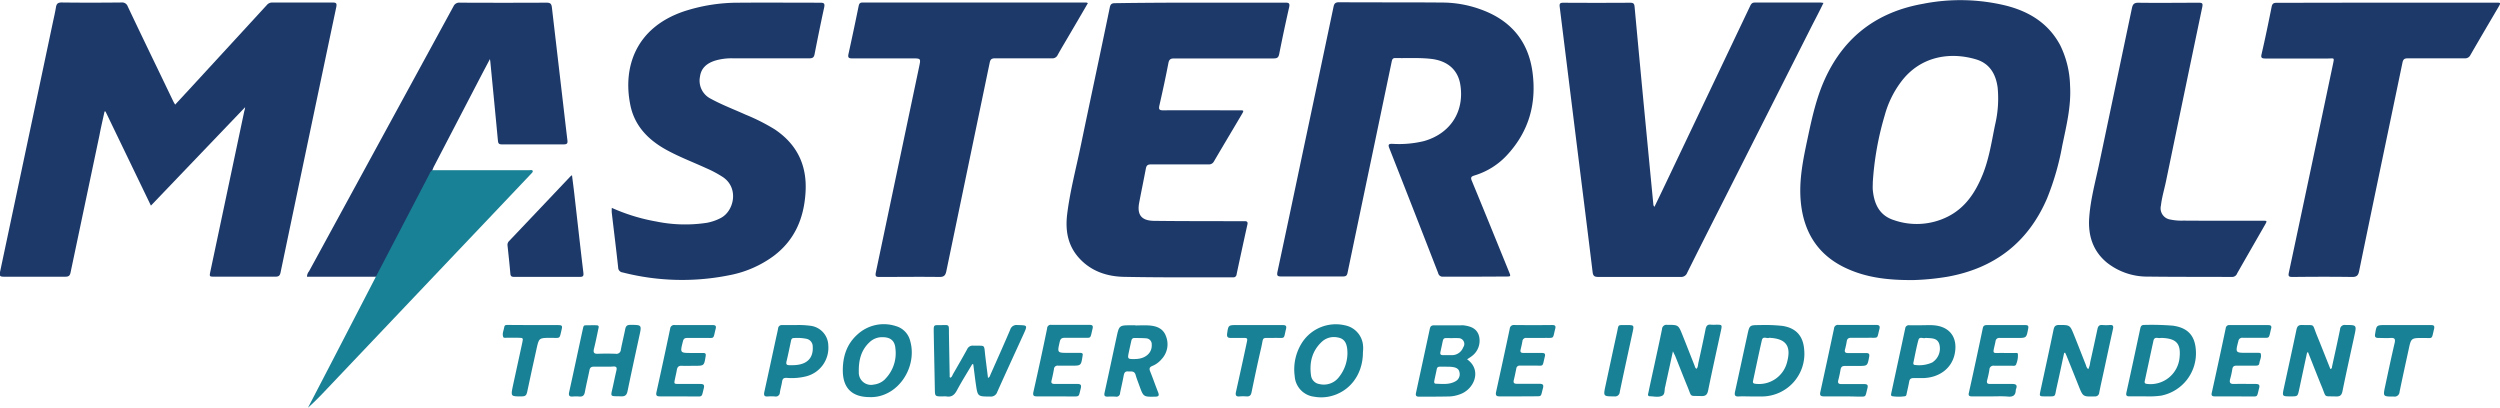 <svg xmlns="http://www.w3.org/2000/svg" viewBox="0 0 692.26 112.89"><title>mastervolt</title><path d="M147.09,260.56,121,287.82c-4.23-8.78-8.41-17.43-12.58-26.08h-.26c-.47,2.2-1,4.39-1.41,6.59q-4,19-8,38c-.17.83-.48,1.17-1.4,1.17-5.72,0-11.44,0-17.16,0-.94,0-1.15-.23-1-1.17q7.33-34.53,14.62-69.06c.31-1.45.65-2.89.89-4.35.16-1,.53-1.36,1.61-1.35,5.52.07,11,.06,16.56,0a1.62,1.62,0,0,1,1.71,1.09c2.84,6,5.73,12,8.6,17.94q2,4.15,4,8.32c.13.28.31.54.53.93l4.12-4.45q10.64-11.56,21.27-23.13a1.9,1.9,0,0,1,1.55-.69c5.56,0,11.12,0,16.68,0,1,0,1.18.25,1,1.23q-7.75,36.76-15.44,73.55c-.19.9-.56,1.13-1.43,1.13-5.59,0-11.19,0-16.79,0-1.51,0-1.51,0-1.2-1.48q4.71-22.22,9.4-44.44C147,261.34,147,261.11,147.09,260.56Z" transform="translate(-79.21 -230.88)" style="fill:#1c3969"/><path d="M487.59,307.49c-2.92,0-5.84,0-8.76,0a1.26,1.26,0,0,1-1.39-1q-6.72-17.31-13.53-34.6c-.41-1-.11-1.21.86-1.18a29.25,29.25,0,0,0,8.69-.75c7.36-2.06,11.33-8.19,10.11-15.68-.67-4.09-3.56-6.61-8.18-7.11-3.27-.36-6.55-.14-9.83-.22-.79,0-.87.49-1,1.07q-2.51,12-5,23.93-3.62,17.24-7.21,34.48c-.16.79-.48,1-1.27,1-5.72,0-11.44,0-17.16,0-1,0-1.14-.27-1-1.16q3.39-15.83,6.71-31.66,4.43-20.87,8.82-41.74c.2-1,.49-1.37,1.58-1.37,9.64.07,19.28,0,28.92.09a31.3,31.3,0,0,1,10.56,2c8.11,3,12.95,8.77,14.07,17.38s-1,16.19-6.87,22.64a20.18,20.18,0,0,1-9.19,5.85c-.94.29-1.16.54-.74,1.53,3.47,8.38,6.87,16.78,10.29,25.18.52,1.27.51,1.28-.89,1.28Z" transform="translate(-79.21 -230.88)" style="fill:#1c3969"/><path d="M584.14,231.68c-1,2.07-2,4-3,5.92l-23.75,47c-3.68,7.28-7.38,14.54-11,21.83a1.76,1.76,0,0,1-1.83,1.13c-7.6,0-15.2,0-22.8,0-1,0-1.42-.23-1.55-1.35-1.52-12.53-3.11-25.06-4.67-37.6q-2.22-17.9-4.44-35.81c-.11-.9.06-1.16,1-1.16q9.24.06,18.48,0c.84,0,1.17.17,1.25,1.09q1.63,17.67,3.33,35.34.93,9.72,1.87,19.45a.91.91,0,0,0,.31.62q1.18-2.44,2.36-4.9,12.06-25.32,24.11-50.65c.28-.58.52-1,1.29-1,6.12,0,12.24,0,18.36,0C583.63,231.62,583.79,231.65,584.14,231.68Z" transform="translate(-79.21 -230.88)" style="fill:#1c3969"/><path d="M411.61,231.61c7.84,0,15.68,0,23.52,0,1,0,1.28.21,1.05,1.27q-1.46,6.42-2.74,12.89c-.19,1-.53,1.29-1.55,1.29-9.16,0-18.32,0-27.48,0-1,0-1.46.2-1.67,1.3-.75,3.92-1.6,7.82-2.49,11.72-.23,1.05-.06,1.36,1.08,1.35,7-.05,14,0,21,0,1.37,0,1.38,0,.71,1.15-2.56,4.34-5.15,8.66-7.69,13a1.54,1.54,0,0,1-1.55.82c-5.28,0-10.56,0-15.84,0-1,0-1.31.33-1.47,1.22-.59,3.14-1.25,6.27-1.84,9.41-.62,3.31.61,4.92,4,5,7.87.1,15.75.08,23.63.1.56,0,1.12,0,1.68,0s.81.25.67.88q-1.53,6.9-3,13.82a.89.89,0,0,1-1.05.84c-10,0-20.08.07-30.11-.13-4.65-.09-9-1.49-12.32-5.06s-4-7.85-3.42-12.42c.8-6.39,2.47-12.62,3.77-18.92,2.64-12.71,5.38-25.41,8-38.11.19-1,.52-1.28,1.54-1.27C395.93,231.64,403.77,231.61,411.61,231.61Z" transform="translate(-79.21 -230.88)" style="fill:#1c3969"/><path d="M248.62,288.44a52,52,0,0,0,12.28,3.77,39.84,39.84,0,0,0,14.07.36,13.51,13.51,0,0,0,3.83-1.33c3.62-1.87,5.1-8.2.65-11.28a30.45,30.45,0,0,0-4.64-2.49c-3.7-1.7-7.53-3.14-11.1-5.11-5.08-2.8-8.9-6.75-10-12.62-2-10.16,1.43-21.12,14.81-25.69a48.14,48.14,0,0,1,15.33-2.42c7.47-.06,14.95,0,22.43,0,1,0,1.4.13,1.15,1.29-.95,4.34-1.82,8.68-2.67,13-.17.89-.57,1.11-1.44,1.11q-10.54,0-21.11,0a16.05,16.05,0,0,0-5,.64c-2.21.71-3.85,2-4.17,4.43a5.59,5.59,0,0,0,3,6.13c3.09,1.69,6.39,2.93,9.59,4.38a54.67,54.67,0,0,1,8.12,4.1c6.24,4.19,9,10.05,8.51,17.51-.45,7.15-3,13.18-8.88,17.58A30.24,30.24,0,0,1,281,307.12a66.16,66.16,0,0,1-29.36-.8,1.38,1.38,0,0,1-1.26-1.4c-.55-5.09-1.19-10.16-1.78-15.24A12.23,12.23,0,0,1,248.62,288.44Z" transform="translate(-79.21 -230.88)" style="fill:#1c3969"/><path d="M380.45,231.74c-1.73,3-3.39,5.82-5.06,8.67-1.11,1.9-2.25,3.78-3.31,5.7a1.59,1.59,0,0,1-1.62.92c-5.24,0-10.47,0-15.71,0-1,0-1.3.31-1.49,1.21q-6,28.85-12,57.7c-.26,1.28-.72,1.65-2,1.63-5.52-.08-11,0-16.55,0-.89,0-1.16-.14-1-1.14q6-28.49,12-57c.5-2.38.52-2.38-1.88-2.38-5.56,0-11.11,0-16.67,0-1,0-1.2-.29-1-1.22q1.46-6.62,2.81-13.25c.13-.64.33-1,1.06-1q31,0,62,0A2.86,2.86,0,0,1,380.45,231.74Z" transform="translate(-79.21 -230.88)" style="fill:#1c3969"/><path d="M740,231.61h30.23c1.5,0,1.51,0,.79,1.25-2.59,4.42-5.19,8.82-7.74,13.25a1.61,1.61,0,0,1-1.61.92c-5.24,0-10.48,0-15.72,0-1,0-1.3.31-1.49,1.21-4,19.24-8.05,38.47-12,57.71-.26,1.3-.75,1.63-2,1.62-5.48-.08-11-.06-16.44,0-1.05,0-1.24-.22-1-1.28q6.12-28.71,12.16-57.44c.47-2.21.42-1.76-1.44-1.77-5.76,0-11.52,0-17.27,0-1.1,0-1.25-.32-1-1.29,1-4.33,1.9-8.67,2.76-13,.18-.91.54-1.14,1.41-1.13Q724.75,231.63,740,231.61Z" transform="translate(-79.21 -230.88)" style="fill:#1c3969"/><path d="M183.29,307.51H164.22a2.42,2.42,0,0,1,.57-1.52q20-36.69,40-73.37a1.72,1.72,0,0,1,1.77-1q12,.06,24,0c1.11,0,1.37.37,1.48,1.4,1,8.58,2,17.15,3,25.72.43,3.66.84,7.31,1.29,11,.11.83-.12,1.12-1,1.12q-8.58,0-17.16,0c-.76,0-1-.22-1.08-1-.68-7.25-1.39-14.48-2.09-21.73,0-.18-.05-.36-.12-.9-.93,1.76-1.71,3.22-2.47,4.68l-13.06,25.1c-.16.32-.28.66-.42,1a2.31,2.31,0,0,1-.44,1.69c-3.63,6.94-7.18,13.91-10.87,20.81-1.11,2.08-2,4.26-3.28,6.26C184.1,307.1,183.92,307.59,183.29,307.51Z" transform="translate(-79.21 -230.88)" style="fill:#1c3969"/><path d="M693.77,292h11.87c1.39,0,1.39,0,.74,1.15-2.56,4.47-5.14,8.94-7.69,13.42a1.48,1.48,0,0,1-1.45,1c-7.71-.05-15.43,0-23.14-.1a18,18,0,0,1-11.49-3.88c-3.91-3.23-5.23-7.57-4.89-12.43.36-5.16,1.77-10.15,2.82-15.19,3-14.26,6-28.52,9-42.79.23-1.1.58-1.56,1.82-1.54,5.56.08,11.12,0,16.67,0,.93,0,1.22.12,1,1.17Q684,256.86,679,281c-.47,2.27-1.16,4.49-1.42,6.8a3.15,3.15,0,0,0,2.65,3.88,14.77,14.77,0,0,0,3.57.29C687.13,292,690.45,292,693.77,292Z" transform="translate(-79.21 -230.88)" style="fill:#1c3969"/><path d="M183.29,307.51,198.16,279a2.08,2.08,0,0,1,.77-1l26.87,0c.31,0,.73-.13.9.16s-.22.63-.45.87q-10.23,10.8-20.48,21.58L169,339.35c-1.44,1.52-2.9,3-4.51,4.43l6.29-12.1Z" transform="translate(-79.21 -230.88)" style="fill:#198195"/><path d="M237.6,279.4c.21,1.72.43,3.33.62,5,.84,7.33,1.65,14.67,2.53,22,.11.94-.12,1.15-1,1.15-6,0-12,0-18,0-.65,0-1.15,0-1.22-.89-.22-2.58-.5-5.17-.78-7.75a1.47,1.47,0,0,1,.43-1.28q8.46-8.9,16.9-17.82A3.25,3.25,0,0,1,237.6,279.4Z" transform="translate(-79.21 -230.88)" style="fill:#1c3969"/><path d="M348.45,331.68c-1.44,2.43-2.95,4.83-4.28,7.32-.68,1.26-1.48,1.9-2.91,1.65a6.14,6.14,0,0,0-1,0c-2.18,0-2.16,0-2.19-2.12-.1-5.32-.22-10.63-.31-15.94,0-1.68,0-1.7,1.62-1.68,2.93,0,2.55-.43,2.6,2.62.06,3.76.13,7.51.2,11.27,0,.22-.09.48.18.67.46-.17.55-.64.75-1,1.32-2.29,2.64-4.57,3.91-6.88a1.66,1.66,0,0,1,1.7-1c3.44.12,2.92-.56,3.32,2.88.24,2,.5,4,.75,6.05.52-.21.55-.61.69-.92,1.83-4.13,3.68-8.24,5.45-12.4a1.84,1.84,0,0,1,2.06-1.31c2.78.07,2.79,0,1.61,2.6-2.42,5.31-4.87,10.61-7.25,15.93a1.84,1.84,0,0,1-2,1.26c-3.4,0-3.41,0-3.91-3.35-.27-1.85-.48-3.7-.72-5.55Z" transform="translate(-79.21 -230.88)" style="fill:#198195"/><path d="M650.78,328.61c-.68,3.16-1.34,6.33-2.06,9.48-.66,2.91,0,2.52-3.18,2.55-1.66,0-1.65,0-1.29-1.68,1.21-5.58,2.43-11.17,3.59-16.76.2-.95.52-1.34,1.55-1.33,3,0,3,0,4.13,2.79s2.2,5.58,3.31,8.36a2.06,2.06,0,0,0,.62,1.09,5.27,5.27,0,0,0,.54-1.91c.68-3,1.35-6.09,2-9.14.17-.84.5-1.28,1.42-1.18a11.58,11.58,0,0,0,2,0c.9-.07,1.08.26.89,1.12-.88,3.94-1.72,7.89-2.57,11.83-.41,1.92-.86,3.83-1.23,5.75a1.14,1.14,0,0,1-1.29,1.07c-3.21.08-3.21.11-4.42-2.92q-1.62-4.07-3.26-8.12c-.14-.36-.32-.71-.48-1.07Z" transform="translate(-79.21 -230.88)" style="fill:#198195"/><path d="M542.45,328.15c-.71,3.25-1.35,6.2-2,9.15-.05.23-.08.47-.15.7-.25.83,0,2-.77,2.43-1,.55-2.27.21-3.42.18-.81,0-.52-.67-.43-1.09.52-2.5,1.07-5,1.62-7.5.71-3.32,1.45-6.63,2.13-10a1.23,1.23,0,0,1,1.42-1.19c3.11,0,3.11,0,4.24,2.81s2.2,5.58,3.31,8.36c.14.36.19.79.57,1,.44-.43.39-1,.51-1.55.69-3.12,1.38-6.24,2-9.38.19-1,.57-1.42,1.59-1.28a9.67,9.67,0,0,0,1.32,0c1.71,0,1.71,0,1.34,1.73-1.19,5.5-2.42,11-3.54,16.52-.25,1.18-.74,1.56-1.92,1.51-3.36-.13-2.51.48-3.79-2.6-1.17-2.84-2.28-5.72-3.43-8.57C542.92,329.13,542.74,328.78,542.45,328.15Z" transform="translate(-79.21 -230.88)" style="fill:#198195"/><path d="M718.06,328.46q-1.11,5.15-2.21,10.3c-.4,1.88-.4,1.88-2.29,1.88-2.43,0-2.43,0-1.93-2.34,1.16-5.35,2.34-10.69,3.46-16.05.2-1,.54-1.42,1.63-1.38,3.62.16,2.65-.61,4,2.75,1.29,3.14,2.52,6.3,3.78,9.44.51-.11.42-.5.48-.77.75-3.39,1.5-6.79,2.2-10.19a1.28,1.28,0,0,1,1.51-1.23c3.11,0,3.1,0,2.45,3-1.11,5.11-2.25,10.22-3.29,15.34-.23,1.14-.71,1.5-1.84,1.45-3.46-.13-2.57.49-3.87-2.66s-2.54-6.37-3.81-9.55Z" transform="translate(-79.21 -230.88)" style="fill:#198195"/><path d="M246.34,332.41c-.88,0-1.77,0-2.64,0s-1.13.31-1.28,1.05c-.4,2-.89,4-1.26,6-.18.93-.61,1.31-1.54,1.22a10.82,10.82,0,0,0-1.8,0c-1,.09-1.21-.31-1-1.26,1.11-5,2.17-10,3.25-15,.2-.9.39-1.8.59-2.69.08-.36.16-.76.62-.77,1.08,0,2.16-.06,3.24,0,.67.05.46.64.37,1-.38,1.84-.75,3.68-1.21,5.51-.24,1,0,1.4,1,1.37q2.52-.09,5,0a1.21,1.21,0,0,0,1.45-1.16c.36-1.88.83-3.75,1.2-5.63.16-.83.47-1.21,1.4-1.21,3.21,0,3.2,0,2.51,3.11-1.1,5.07-2.21,10.15-3.26,15.24-.21,1-.61,1.48-1.73,1.44-3.27-.09-3,.3-2.31-2.78.31-1.45.61-2.9.95-4.34.19-.8.06-1.21-.89-1.14S247.25,332.41,246.34,332.41Z" transform="translate(-79.21 -230.88)" style="fill:#198195"/><path d="M499.74,340.64c-1.76,0-3.52,0-5.28,0-.82,0-1.16-.23-1-1.13q1.94-8.79,3.8-17.58a1.11,1.11,0,0,1,1.28-1.05q5.22.06,10.44,0c1,0,1.06.36.85,1.15-.71,2.79-.14,2.38-3,2.42q-2.46,0-4.92,0a1,1,0,0,0-1.14.93c-.13.75-.3,1.49-.48,2.23s0,1,.81,1c1.68,0,3.36,0,5,0,.79,0,1.09.21.88,1-.76,3.09-.19,2.45-3,2.51-1.28,0-2.56,0-3.84,0a.93.93,0,0,0-1.07.86c-.21,1.06-.43,2.12-.69,3.17-.19.78.14,1,.86,1,2,0,4.08,0,6.11,0,1,0,1.4.17,1.1,1.27-.68,2.48-.16,2.17-2.78,2.2Z" transform="translate(-79.21 -230.88)" style="fill:#198195"/><path d="M371.62,340.64c-1.76,0-3.52,0-5.28,0-.79,0-1.18-.16-1-1.11q2-8.84,3.82-17.69a1,1,0,0,1,1.22-1q5.28,0,10.55,0c.76,0,1,.24.83,1-.76,3.09-.21,2.52-3.07,2.58-1.56,0-3.12,0-4.68,0-.86,0-1.18.33-1.36,1.12-.7,3.06-.72,3.05,2.43,3.05h3.24c.55,0,.85.2.65.8a.5.5,0,0,0,0,.12c-.42,2.63-.42,2.63-3.11,2.63-1.2,0-2.4,0-3.6,0a1,1,0,0,0-1.21,1c-.19,1-.38,2-.65,3.05-.21.8.12,1,.83,1,2.08,0,4.16,0,6.24,0,1,0,1.24.28,1,1.26-.62,2.5-.29,2.18-2.66,2.21Z" transform="translate(-79.21 -230.88)" style="fill:#198195"/><path d="M267.14,340.64c-1.72,0-3.44,0-5.15,0-.87,0-1.23-.19-1-1.18q1.95-8.78,3.79-17.57a1.1,1.1,0,0,1,1.3-1q5.22,0,10.43,0c.83,0,1.08.25.87,1.05-.77,3-.17,2.47-3,2.52-1.63,0-3.27,0-4.91,0-.69,0-1,.27-1.15.92-.83,3.25-.84,3.24,2.48,3.24h3.12c.63,0,.8.23.69.88-.43,2.67-.41,2.67-3.09,2.67-1.16,0-2.32.06-3.48,0-.93-.06-1.28.35-1.42,1.19s-.34,1.64-.51,2.46c-.29,1.37-.29,1.38,1.18,1.38,1.92,0,3.84,0,5.75,0,.91,0,1.32.15,1.05,1.22-.65,2.59-.29,2.22-2.74,2.25C269.94,340.66,268.54,340.64,267.14,340.64Z" transform="translate(-79.21 -230.88)" style="fill:#198195"/><path d="M698,340.64c-1.84,0-3.68,0-5.52,0-.77,0-1-.29-.82-1q2-9,3.87-17.91a.94.94,0,0,1,1.09-.83q5.34,0,10.67,0c.79,0,1,.31.79,1-.72,3-.25,2.47-3,2.52-1.6,0-3.2,0-4.79,0a1.08,1.08,0,0,0-1.27.93c-.84,3.24-.86,3.23,2.49,3.23,1,0,1.92,0,2.88,0,.27,0,.73,0,.78.13.38,1-.22,1.84-.34,2.77-.08.57-.5.65-1,.65-1.76,0-3.52,0-5.28,0-.72,0-1.1.22-1.21,1a22.22,22.22,0,0,1-.59,2.69c-.27,1,0,1.41,1.06,1.38,2-.05,4,0,6,0,1,0,1.18.33.95,1.2-.68,2.62-.22,2.24-2.72,2.27Z" transform="translate(-79.21 -230.88)" style="fill:#198195"/><path d="M630.61,340.64c-1.8,0-3.6,0-5.4,0-.76,0-1-.28-.81-1q2-9,3.86-17.92c.14-.65.5-.82,1.1-.82,3.56,0,7.12,0,10.67,0,.77,0,.94.24.79,1-.49,2.56-.46,2.56-3.07,2.56-1.6,0-3.2,0-4.8,0a1,1,0,0,0-1.16.89c-.81,4-1.26,3.18,2.43,3.27,1,0,2,0,3,0,.27,0,.68-.05.75.24a6.25,6.25,0,0,1-.44,2.79c-.14.64-.73.51-1.19.51-1.63,0-3.28,0-4.91,0a1.11,1.11,0,0,0-1.35,1.11c-.15,1-.39,2-.63,2.93-.18.75.07,1,.83,1,2,0,4.08,0,6.12,0,1,0,1.46.27,1.09,1.32a1.53,1.53,0,0,0-.11.47c-.06,1.35-.75,1.81-2.1,1.71C633.73,340.55,632.17,340.64,630.61,340.64Z" transform="translate(-79.21 -230.88)" style="fill:#198195"/><path d="M589.55,340.64c-1.76,0-3.52,0-5.28,0-.89,0-1.23-.26-1-1.21q1.93-8.79,3.79-17.58a1.06,1.06,0,0,1,1.22-1q5.22,0,10.44,0c.91,0,1.12.34.91,1.16-.73,2.8-.13,2.36-3,2.4-1.6,0-3.2,0-4.8,0-.72,0-1.13.22-1.25,1s-.29,1.5-.48,2.23.09,1,.83,1c1.68,0,3.36,0,5,0,.84,0,1,.28.86,1.07-.47,2.49-.45,2.5-3,2.5-1.24,0-2.48,0-3.72,0-.76,0-1.07.3-1.2,1-.17,1-.38,2-.63,2.93-.2.8.06,1.1.88,1.09,2.08,0,4.16,0,6.24,0,1,0,1.16.31.94,1.2-.67,2.64-.25,2.23-2.72,2.27C592.27,340.66,590.91,340.64,589.55,340.64Z" transform="translate(-79.21 -230.88)" style="fill:#198195"/><path d="M226.9,320.9c2.32,0,4.64,0,7,0,.76,0,1.09.15.88,1-.74,3.09-.24,2.5-3.1,2.53-3.25,0-3.24,0-3.94,3.23-.86,3.94-1.75,7.88-2.57,11.83-.18.89-.59,1.15-1.45,1.16-3.11,0-3.12.06-2.47-3q1.28-5.91,2.57-11.82c.3-1.39.29-1.41-1.13-1.42h-3.24c-.31,0-.78.08-.89-.2-.38-1,.16-1.86.29-2.79.09-.62.59-.56,1-.56Z" transform="translate(-79.21 -230.88)" style="fill:#198195"/><path d="M431.87,324.45c-3.51.07-2.68-.51-3.45,2.81-.95,4.08-1.81,8.18-2.66,12.29-.18.84-.57,1.15-1.38,1.1a12.31,12.31,0,0,0-1.92,0c-1,.1-1.21-.34-1-1.27,1-4.48,2-9,2.94-13.45.32-1.47.32-1.47-1.17-1.48-1.08,0-2.16,0-3.24,0-.77,0-1.07-.24-1-1.07.35-2.49.33-2.49,2.82-2.49,4.16,0,8.31,0,12.47,0,.93,0,1.3.17,1,1.21C434.59,325,435.24,324.38,431.87,324.45Z" transform="translate(-79.21 -230.88)" style="fill:#198195"/><path d="M745.39,320.9c2.32,0,4.64,0,7,0,.72,0,1,.18.84,1-.76,3.13-.23,2.54-3.06,2.57-3.31,0-3.31,0-4,3.2-.84,3.9-1.71,7.8-2.51,11.71a1.38,1.38,0,0,1-1.61,1.31c-3,0-3,0-2.37-2.91.85-4,1.7-8,2.62-11.94.24-1.08,0-1.46-1.12-1.38s-2.24,0-3.36,0c-.76,0-1.08-.2-.94-1.06.4-2.5.37-2.5,2.92-2.51Z" transform="translate(-79.21 -230.88)" style="fill:#198195"/><path d="M529.6,320.89c2.1,0,2.11,0,1.68,2-1.19,5.51-2.4,11-3.55,16.51a1.3,1.3,0,0,1-1.52,1.24c-3.07,0-3.07,0-2.42-3,1.05-4.88,2.09-9.76,3.16-14.63C527.49,320.59,527,320.93,529.6,320.89Z" transform="translate(-79.21 -230.88)" style="fill:#198195"/><path d="M652.42,254.61a26.82,26.82,0,0,0-2.73-11.2c-3.26-6.11-8.64-9.38-15.12-11a53.37,53.37,0,0,0-22.85-.48c-12.53,2.21-21.68,8.93-27.07,20.58-2.44,5.27-3.67,10.88-4.87,16.52-1.25,5.87-2.5,11.73-1.92,17.79.83,8.65,5,15,13,18.53,5.71,2.56,11.78,3.13,18.23,3.08a69.67,69.67,0,0,0,9.37-.92c13-2.34,22.31-9.44,27.58-21.67a73.54,73.54,0,0,0,4.21-14.59C651.39,265.72,652.76,260.29,652.42,254.61Zm-20.78,10.9c-.94,4.61-1.64,9.29-3.41,13.69-2,4.94-4.8,9.24-9.74,11.7a19.18,19.18,0,0,1-14.91.91c-3.94-1.27-5.42-4.46-5.78-8.31-.07-.75,0-1.52,0-2.28a83.19,83.19,0,0,1,3.31-18.45,27.42,27.42,0,0,1,4.42-9.11c5.27-7.15,13.47-8.51,20.79-6.36,3.82,1.12,5.55,4.06,6.05,7.86A31.59,31.59,0,0,1,631.64,265.51Z" transform="translate(-79.21 -230.88)" style="fill:#1c3969"/><path d="M485.46,330.38c.44-.3.88-.56,1.28-.87a5.31,5.31,0,0,0,2-5.65c-.62-2.1-2.36-2.64-4.27-2.9a5.78,5.78,0,0,0-.71,0c-2.48,0-5,0-7.44,0-.66,0-1,.2-1.17.88q-1.91,8.91-3.84,17.8c-.17.79.05,1.1.88,1.08,2.79,0,5.59,0,8.39-.06a9.18,9.18,0,0,0,2.69-.53C487.4,338.84,489.7,333.37,485.46,330.38Zm-3.16,6.05c-1.72,1-3.63.77-5.49.7-.5,0-.51-.46-.43-.83.22-1.09.47-2.18.69-3.27.11-.49.44-.62.88-.61h1.68v0c.64,0,1.28,0,1.91.1.86.14,1.64.46,1.81,1.47A2.21,2.21,0,0,1,482.3,336.43Zm2.07-9.36a3.32,3.32,0,0,1-3.29,2.15c-.75,0-1.51,0-2.27,0s-.86-.32-.73-.92l.33-1.52c.6-2.67.14-2.27,2.89-2.27a15.49,15.49,0,0,1,1.67,0A1.61,1.61,0,0,1,484.37,327.07Z" transform="translate(-79.21 -230.88)" style="fill:#198195"/><path d="M687.26,328c-.22-4.17-2.22-6.36-6.37-6.94a71.59,71.59,0,0,0-8-.2c-.6,0-.84.27-1,.83-1.28,6-2.56,12-3.88,17.94-.17.81.14,1,.85,1h4.44a24.67,24.67,0,0,0,4.3-.19A11.94,11.94,0,0,0,687.26,328Zm-4.53,2a8.08,8.08,0,0,1-9,7.19c-.59-.07-.75-.28-.62-.85.81-3.71,1.59-7.42,2.4-11.12.29-1.31,1.39-.53,2-.76l.45,0C681.91,324.64,683.16,326.08,682.73,330Z" transform="translate(-79.21 -230.88)" style="fill:#198195"/><path d="M578.79,327.64c-.29-3.81-2.35-6-6.12-6.53a44.6,44.6,0,0,0-6.22-.21c-2.77,0-2.79,0-3.38,2.73-1.15,5.23-2.26,10.47-3.42,15.7-.22,1,0,1.4,1.06,1.33s2.4,0,3.6,0v0c1,0,2,0,3,0A11.81,11.81,0,0,0,578.79,327.64ZM574.1,331a8,8,0,0,1-8.81,6.15c-.58-.06-.77-.26-.65-.83.81-3.75,1.58-7.5,2.44-11.24.29-1.26,1.46-.34,2-.66C573.72,324.61,575.23,326.65,574.1,331Z" transform="translate(-79.21 -230.88)" style="fill:#198195"/><path d="M331.26,325.34a5.68,5.68,0,0,0-4.07-4.19,10.76,10.76,0,0,0-10.53,2.33c-3,2.67-4.11,6.18-4.07,10.13.05,4.74,2.56,7.23,7.45,7.23a9.88,9.88,0,0,0,4-.69C329.6,338,332.92,331.21,331.26,325.34Zm-7,10.57a5.32,5.32,0,0,1-3.09,1.46,3.39,3.39,0,0,1-4.15-3.49c-.08-3.1.58-6,2.93-8.2a5,5,0,0,1,3.69-1.43c2.14,0,3.36,1,3.51,3.11A10.2,10.2,0,0,1,324.24,335.91Z" transform="translate(-79.21 -230.88)" style="fill:#198195"/><path d="M456.66,326.86a6.21,6.21,0,0,0-5-5.89,11.13,11.13,0,0,0-11.83,4.67,13.72,13.72,0,0,0-2.11,9.4,6.12,6.12,0,0,0,5.44,5.7,11.14,11.14,0,0,0,3.82,0c5.77-1.07,9.63-6,9.63-12.29C456.66,327.9,456.7,327.37,456.66,326.86Zm-6.59,8.31a5.27,5.27,0,0,1-5.52,2.06,2.74,2.74,0,0,1-2.3-2.32c-.52-3.61.25-6.85,3-9.41a4.92,4.92,0,0,1,4.36-1.18c1.91.31,2.74,1.61,2.71,4.55A10.64,10.64,0,0,1,450.07,335.17Z" transform="translate(-79.21 -230.88)" style="fill:#198195"/><path d="M402.08,324c-.77-2.19-2.65-2.87-4.75-3-1.24-.09-2.48,0-3.72,0v-.05h-1.08c-3.41,0-3.43,0-4.16,3.39-1.1,5.07-2.17,10.16-3.29,15.22-.2.88,0,1.19.91,1.15a19.28,19.28,0,0,1,2.15,0,1,1,0,0,0,1.22-1c.32-1.61.71-3.2,1-4.81.14-.7.33-1.23,1.19-1.17s1.79-.25,2.13,1c.28,1,.69,2,1.06,3.05,1.1,3,1.1,3,4.33,2.94,1,0,1.18-.33.82-1.23-.75-1.89-1.41-3.82-2.17-5.7-.32-.78-.28-1.23.58-1.58a6.6,6.6,0,0,0,2.58-1.9A6,6,0,0,0,402.08,324Zm-8.55,6.31c-2.14,0-2.14,0-1.7-2.1.21-1,.43-1.95.64-2.92.1-.47.29-.82.85-.81,1.08,0,2.16,0,3.23.08a1.64,1.64,0,0,1,1.58,1.77C398.26,328.62,396.34,330.29,393.53,330.29Z" transform="translate(-79.21 -230.88)" style="fill:#198195"/><path d="M614.52,320.94c-1.07-.07-2.15,0-3.23,0v0c-1.12,0-2.24,0-3.36,0a1,1,0,0,0-1.16.87c-1.27,6-2.57,11.94-3.85,17.91-.08.35-.19.81.31.88a11.8,11.8,0,0,0,3.46,0c.43-.06.43-.52.51-.87.23-1.05.48-2.1.67-3.16.12-.71.45-1,1.2-1,.91,0,1.83,0,2.75,0,4.5-.16,7.85-2.76,8.66-6.7C621.4,324.32,619.09,321.24,614.52,320.94Zm-.29,10.32a8.81,8.81,0,0,1-4.67.69c-.5,0-.6-.3-.51-.72.44-2.06.82-4.15,1.37-6.18.3-1.13,1.4-.31,1.91-.59h.41c1.39.1,2.93,0,3.47,1.7A4.57,4.57,0,0,1,614.23,331.26Z" transform="translate(-79.21 -230.88)" style="fill:#198195"/><path d="M308.57,326.53a5.61,5.61,0,0,0-4.86-5.43,24.71,24.71,0,0,0-4.28-.2c-1.38,0-2.5,0-3.62,0a1,1,0,0,0-1.14.92c-.18,1-.42,1.95-.63,2.93-1.05,4.88-2.1,9.76-3.18,14.64-.2.91-.05,1.37,1,1.27a12.31,12.31,0,0,1,1.92,0,1.13,1.13,0,0,0,1.38-1.1c.15-1,.45-1.95.6-2.94s.51-1.13,1.36-1.1a16.38,16.38,0,0,0,5.35-.44A8.16,8.16,0,0,0,308.57,326.53ZM298.66,332c-.28,0-.56,0-.84,0-.71,0-1-.18-.83-1,.46-1.9.85-3.82,1.25-5.73.09-.42.24-.78.74-.78a12.93,12.93,0,0,1,3.57.21,2.18,2.18,0,0,1,1.71,2.18C304.46,330.17,302.51,332,298.66,332Z" transform="translate(-79.21 -230.88)" style="fill:#198195"/></svg>